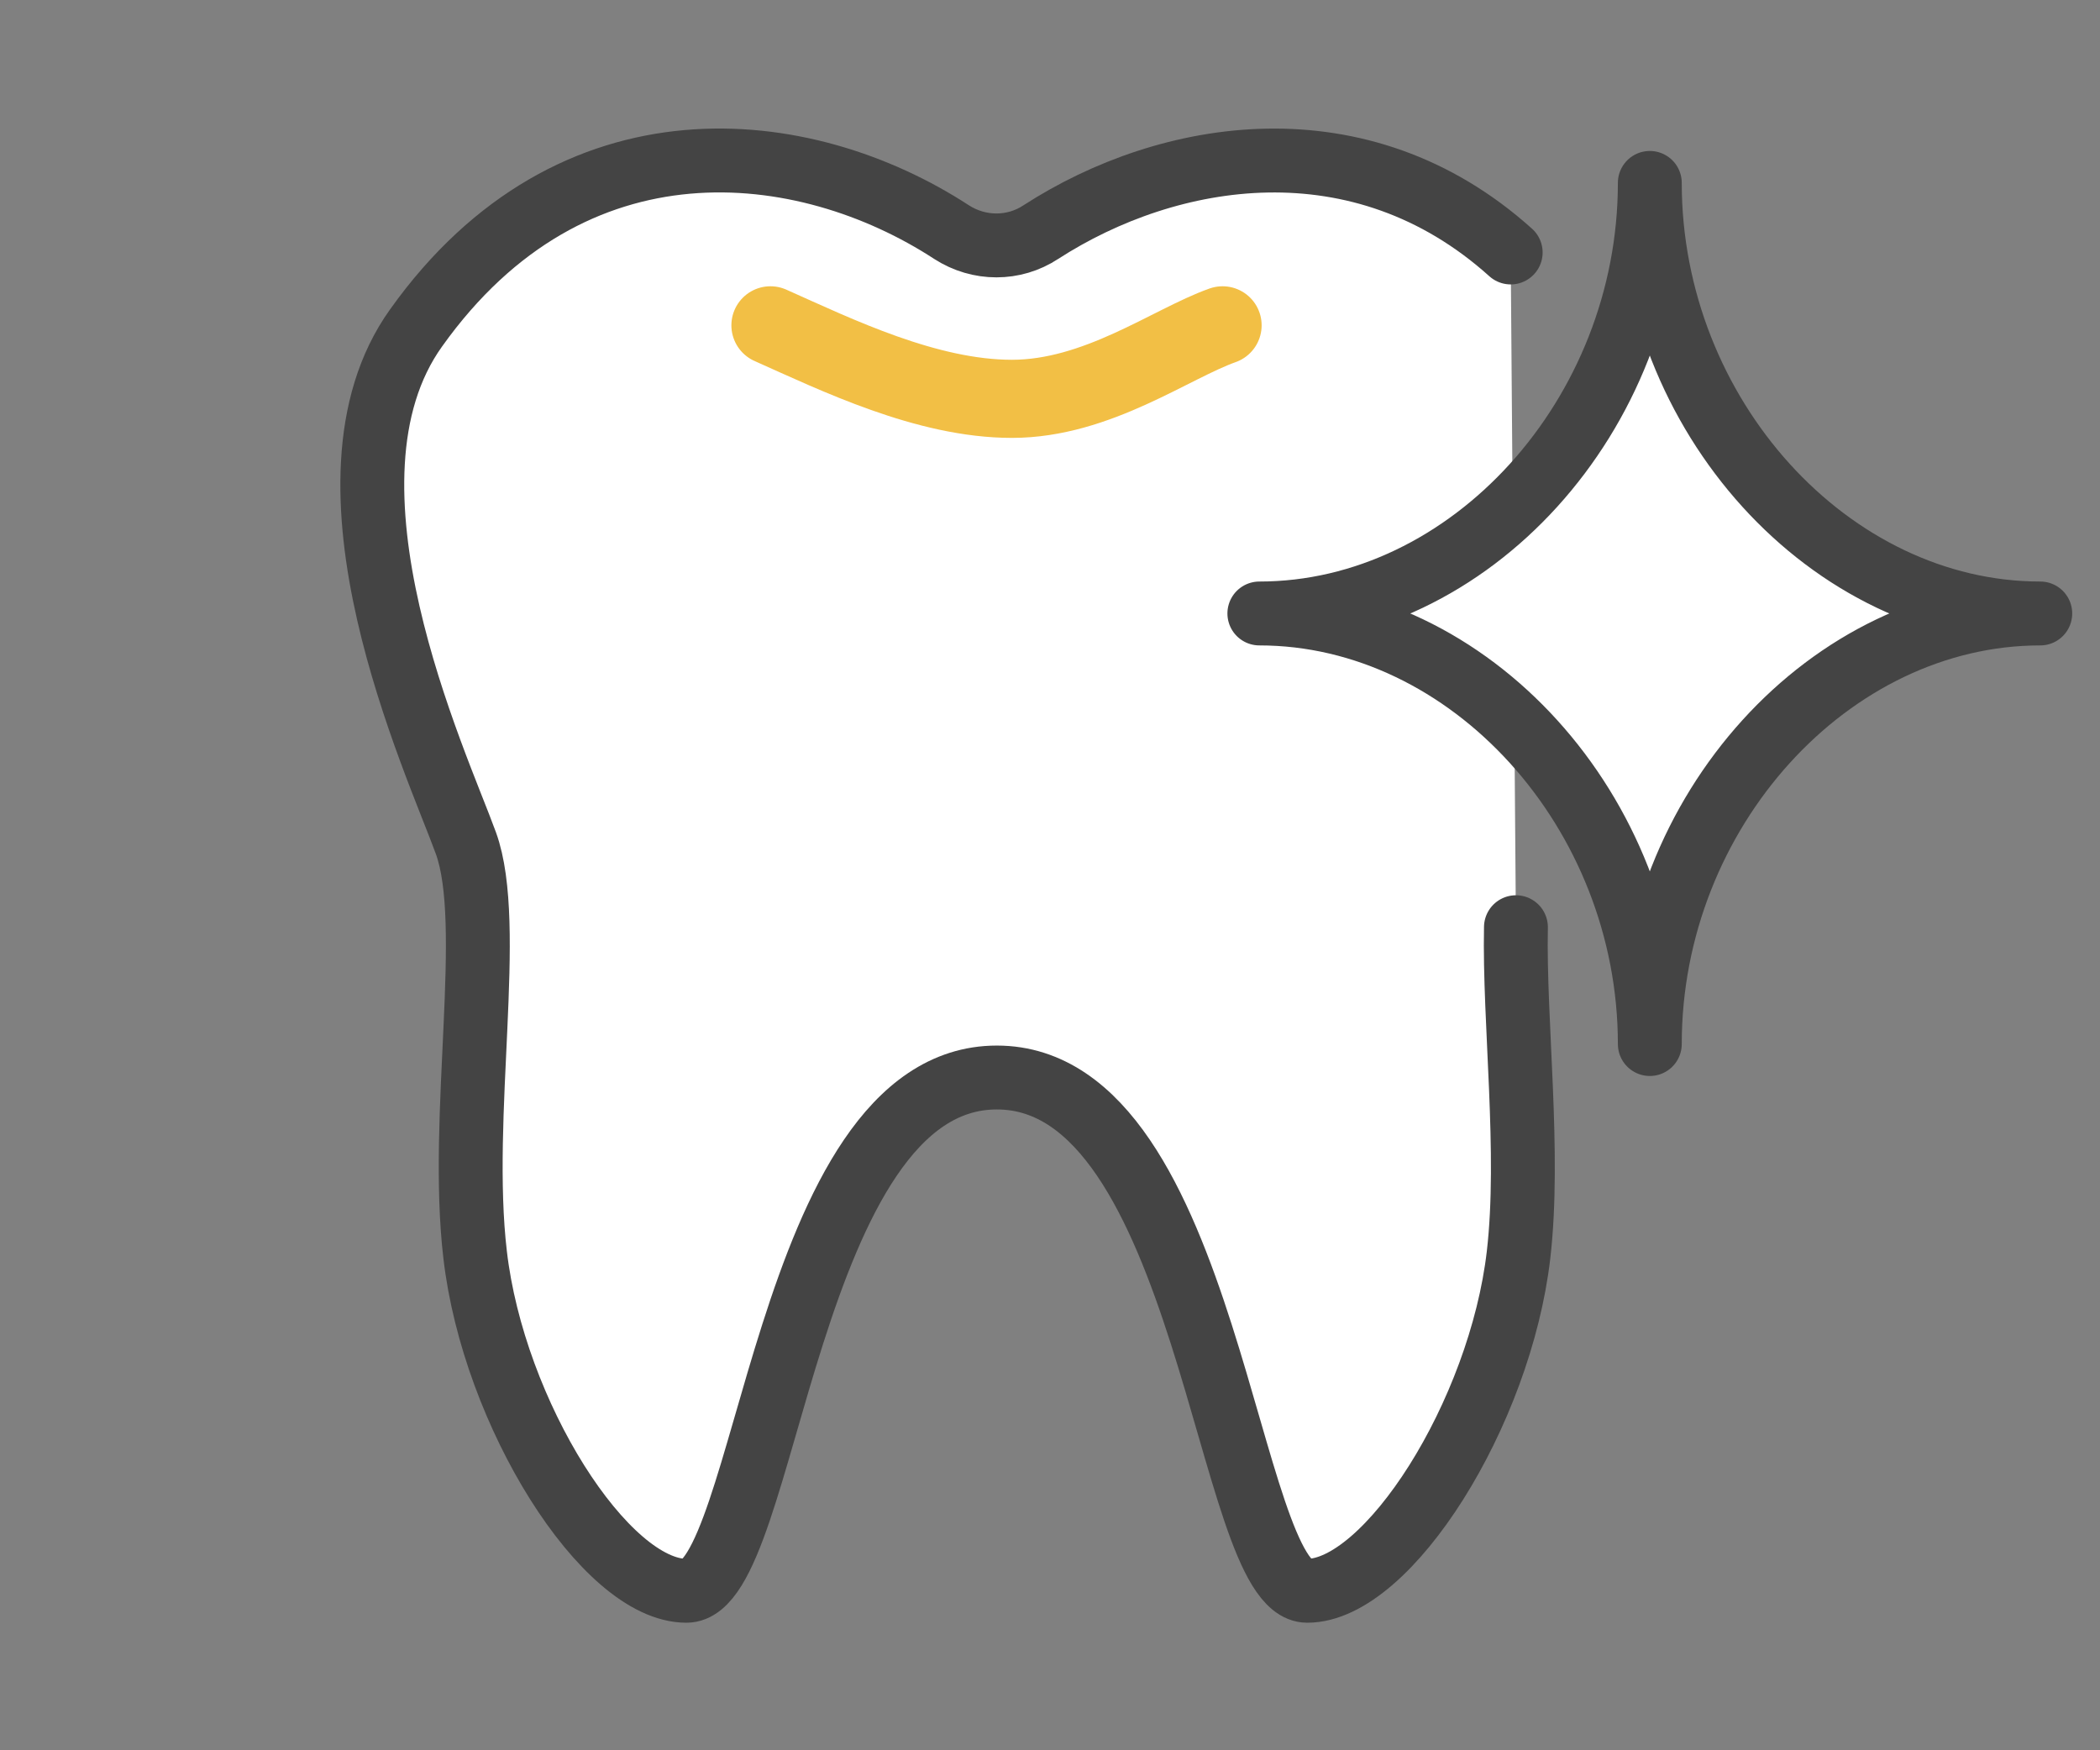 <svg width="120" height="100" viewBox="0 0 120 100" fill="none" xmlns="http://www.w3.org/2000/svg">
<rect x="0" y="0" width="120" height="100" fill="#808080" stroke="none"/>
<path d="M86.325 14.425C77.737 6.7 66.787 8.537 59.475 13.262C57.938 14.275 55.95 14.275 54.375 13.262C45.975 7.787 32.7 6.212 23.775 18.737C17.438 27.587 24.938 43.525 26.625 48.175C28.312 52.825 26.212 63.737 27.15 71.687C28.2 80.762 34.575 90.887 39.225 90.887C43.875 90.887 44.85 61.562 56.962 61.562C69.075 61.562 70.088 90.887 74.7 90.887C79.312 90.887 85.725 80.762 86.775 71.687C87.45 65.837 86.513 58.375 86.625 52.975" fill="white"/>
<path d="M86.325 14.425C77.737 6.7 66.787 8.537 59.475 13.262C57.938 14.275 55.95 14.275 54.375 13.262C45.975 7.787 32.7 6.212 23.775 18.737C17.438 27.587 24.938 43.525 26.625 48.175C28.312 52.825 26.212 63.737 27.15 71.687C28.2 80.762 34.575 90.887 39.225 90.887C43.875 90.887 44.85 61.562 56.962 61.562C69.075 61.562 70.088 90.887 74.7 90.887C79.312 90.887 85.725 80.762 86.775 71.687C87.45 65.837 86.513 58.375 86.625 52.975" stroke="#444444" stroke-width="3.65" stroke-linecap="round" stroke-linejoin="round"/>
<path d="M44.025 18.587C47.812 20.275 52.95 22.787 57.825 22.787C62.7 22.787 66.9 19.637 69.862 18.587" stroke="#F2BF45" stroke-width="4.463" stroke-linecap="round" stroke-linejoin="round"/>
<path d="M94.275 59.65C94.275 46.375 84 35.05 71.963 35.05C84 35.05 94.275 23.725 94.275 10.45C94.275 23.725 104.55 35.05 116.587 35.05C104.55 35.05 94.275 46.375 94.275 59.65Z" fill="white" stroke="#444444" stroke-width="3.65" stroke-linecap="round" stroke-linejoin="round"/>
</svg>
